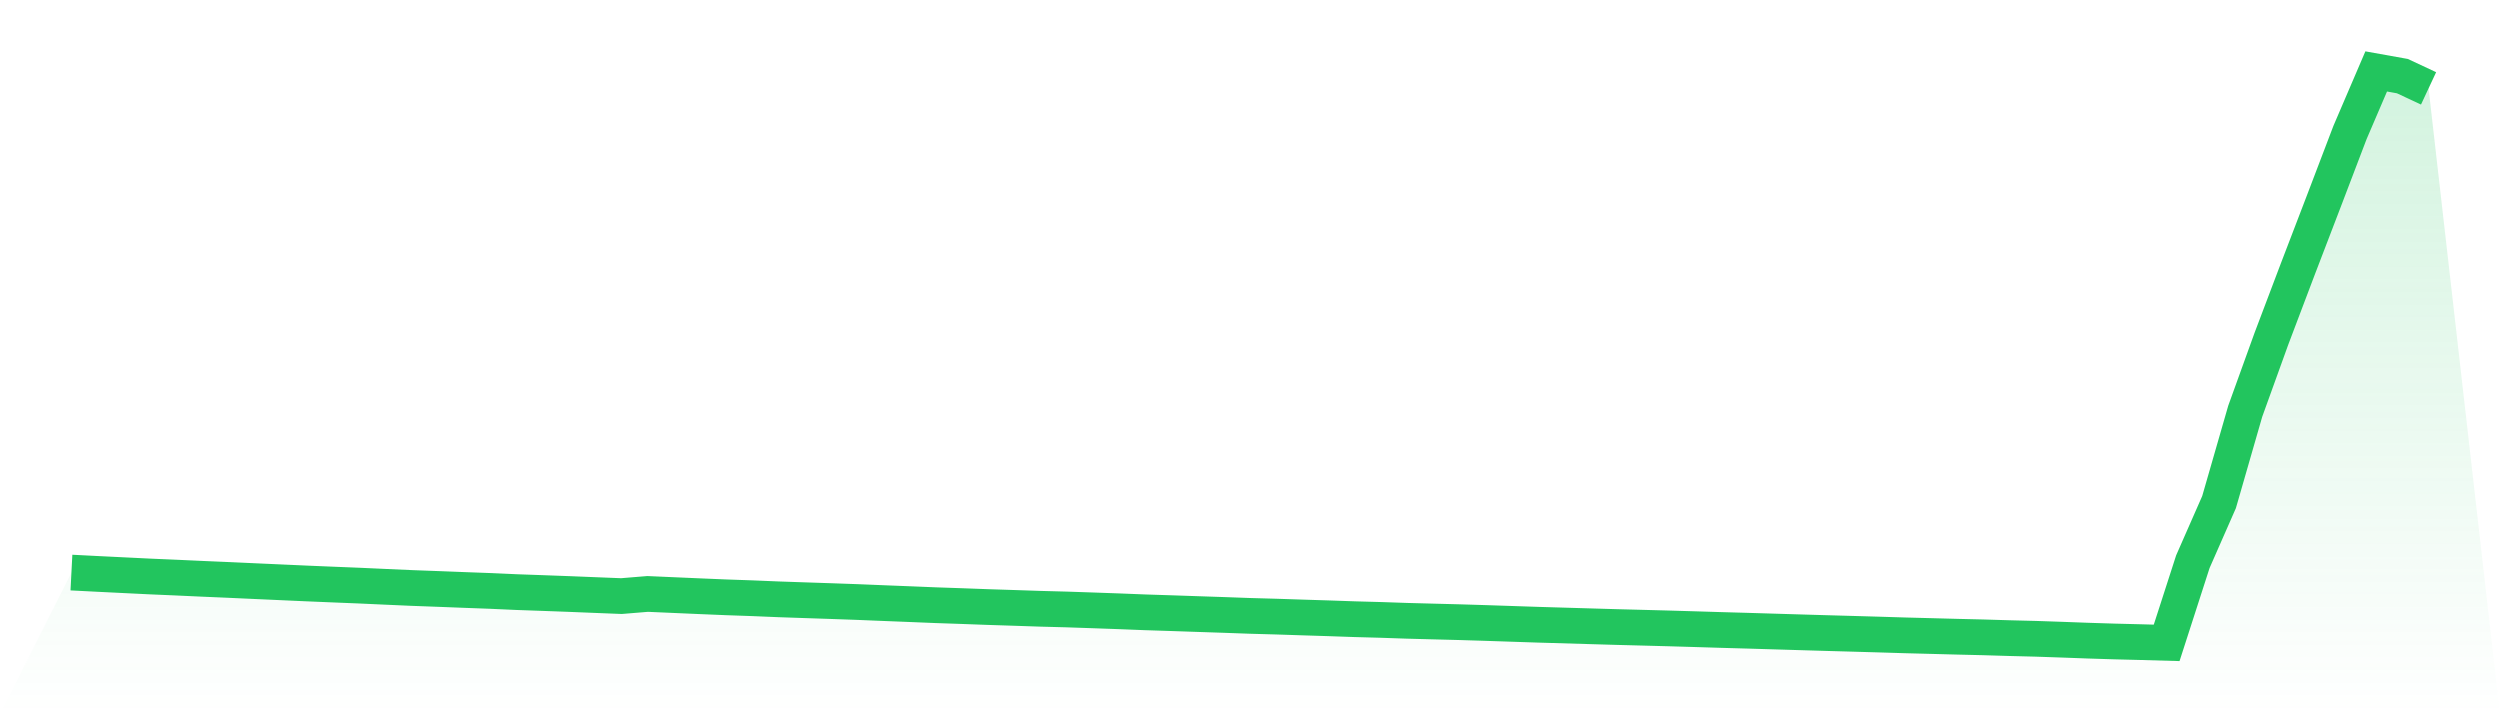<svg viewBox="0 0 140 40" xmlns="http://www.w3.org/2000/svg">
<defs>
<linearGradient id="gradient" x1="0" x2="0" y1="0" y2="1">
<stop offset="0%" stop-color="#22c55e" stop-opacity="0.2"/>
<stop offset="100%" stop-color="#22c55e" stop-opacity="0"/>
</linearGradient>
</defs>
<path d="M4,32.064 L4,32.064 L5.467,32.139 L6.933,32.211 L8.4,32.283 L9.867,32.346 L11.333,32.413 L12.8,32.476 L14.267,32.543 L15.733,32.609 L17.2,32.675 L18.667,32.736 L20.133,32.795 L21.6,32.862 L23.067,32.927 L24.533,32.981 L26,33.038 L27.467,33.092 L28.933,33.158 L30.4,33.21 L31.867,33.264 L33.333,33.323 L34.8,33.381 L36.267,33.261 L37.733,33.325 L39.2,33.389 L40.667,33.45 L42.133,33.501 L43.6,33.562 L45.067,33.612 L46.533,33.661 L48,33.713 L49.467,33.773 L50.933,33.831 L52.4,33.891 L53.867,33.941 L55.333,33.995 L56.8,34.042 L58.267,34.091 L59.733,34.13 L61.2,34.18 L62.667,34.232 L64.133,34.29 L65.6,34.337 L67.067,34.387 L68.533,34.436 L70,34.489 L71.467,34.53 L72.933,34.578 L74.4,34.624 L75.867,34.675 L77.333,34.715 L78.8,34.765 L80.267,34.804 L81.733,34.842 L83.2,34.887 L84.667,34.936 L86.133,34.985 L87.6,35.028 L89.067,35.071 L90.533,35.114 L92,35.152 L93.467,35.191 L94.933,35.234 L96.4,35.279 L97.867,35.32 L99.333,35.364 L100.8,35.408 L102.267,35.451 L103.733,35.492 L105.2,35.534 L106.667,35.579 L108.133,35.617 L109.6,35.656 L111.067,35.691 L112.533,35.735 L114,35.772 L115.467,35.822 L116.933,35.876 L118.4,35.922 L119.867,35.959 L121.333,36 L122.8,31.455 L124.267,28.117 L125.733,23.029 L127.2,18.966 L128.667,15.092 L130.133,11.268 L131.6,7.42 L133.067,4 L134.533,4.263 L136,4.949 L140,40 L0,40 z" fill="url(#gradient)"/>
<path d="M4,32.064 L4,32.064 L5.467,32.139 L6.933,32.211 L8.4,32.283 L9.867,32.346 L11.333,32.413 L12.8,32.476 L14.267,32.543 L15.733,32.609 L17.2,32.675 L18.667,32.736 L20.133,32.795 L21.6,32.862 L23.067,32.927 L24.533,32.981 L26,33.038 L27.467,33.092 L28.933,33.158 L30.4,33.21 L31.867,33.264 L33.333,33.323 L34.8,33.381 L36.267,33.261 L37.733,33.325 L39.2,33.389 L40.667,33.45 L42.133,33.501 L43.6,33.562 L45.067,33.612 L46.533,33.661 L48,33.713 L49.467,33.773 L50.933,33.831 L52.4,33.891 L53.867,33.941 L55.333,33.995 L56.8,34.042 L58.267,34.091 L59.733,34.13 L61.2,34.18 L62.667,34.232 L64.133,34.29 L65.6,34.337 L67.067,34.387 L68.533,34.436 L70,34.489 L71.467,34.53 L72.933,34.578 L74.4,34.624 L75.867,34.675 L77.333,34.715 L78.8,34.765 L80.267,34.804 L81.733,34.842 L83.2,34.887 L84.667,34.936 L86.133,34.985 L87.6,35.028 L89.067,35.071 L90.533,35.114 L92,35.152 L93.467,35.191 L94.933,35.234 L96.4,35.279 L97.867,35.32 L99.333,35.364 L100.8,35.408 L102.267,35.451 L103.733,35.492 L105.2,35.534 L106.667,35.579 L108.133,35.617 L109.6,35.656 L111.067,35.691 L112.533,35.735 L114,35.772 L115.467,35.822 L116.933,35.876 L118.4,35.922 L119.867,35.959 L121.333,36 L122.8,31.455 L124.267,28.117 L125.733,23.029 L127.2,18.966 L128.667,15.092 L130.133,11.268 L131.6,7.42 L133.067,4 L134.533,4.263 L136,4.949" fill="none" stroke="#22c55e" stroke-width="2"/>
</svg>